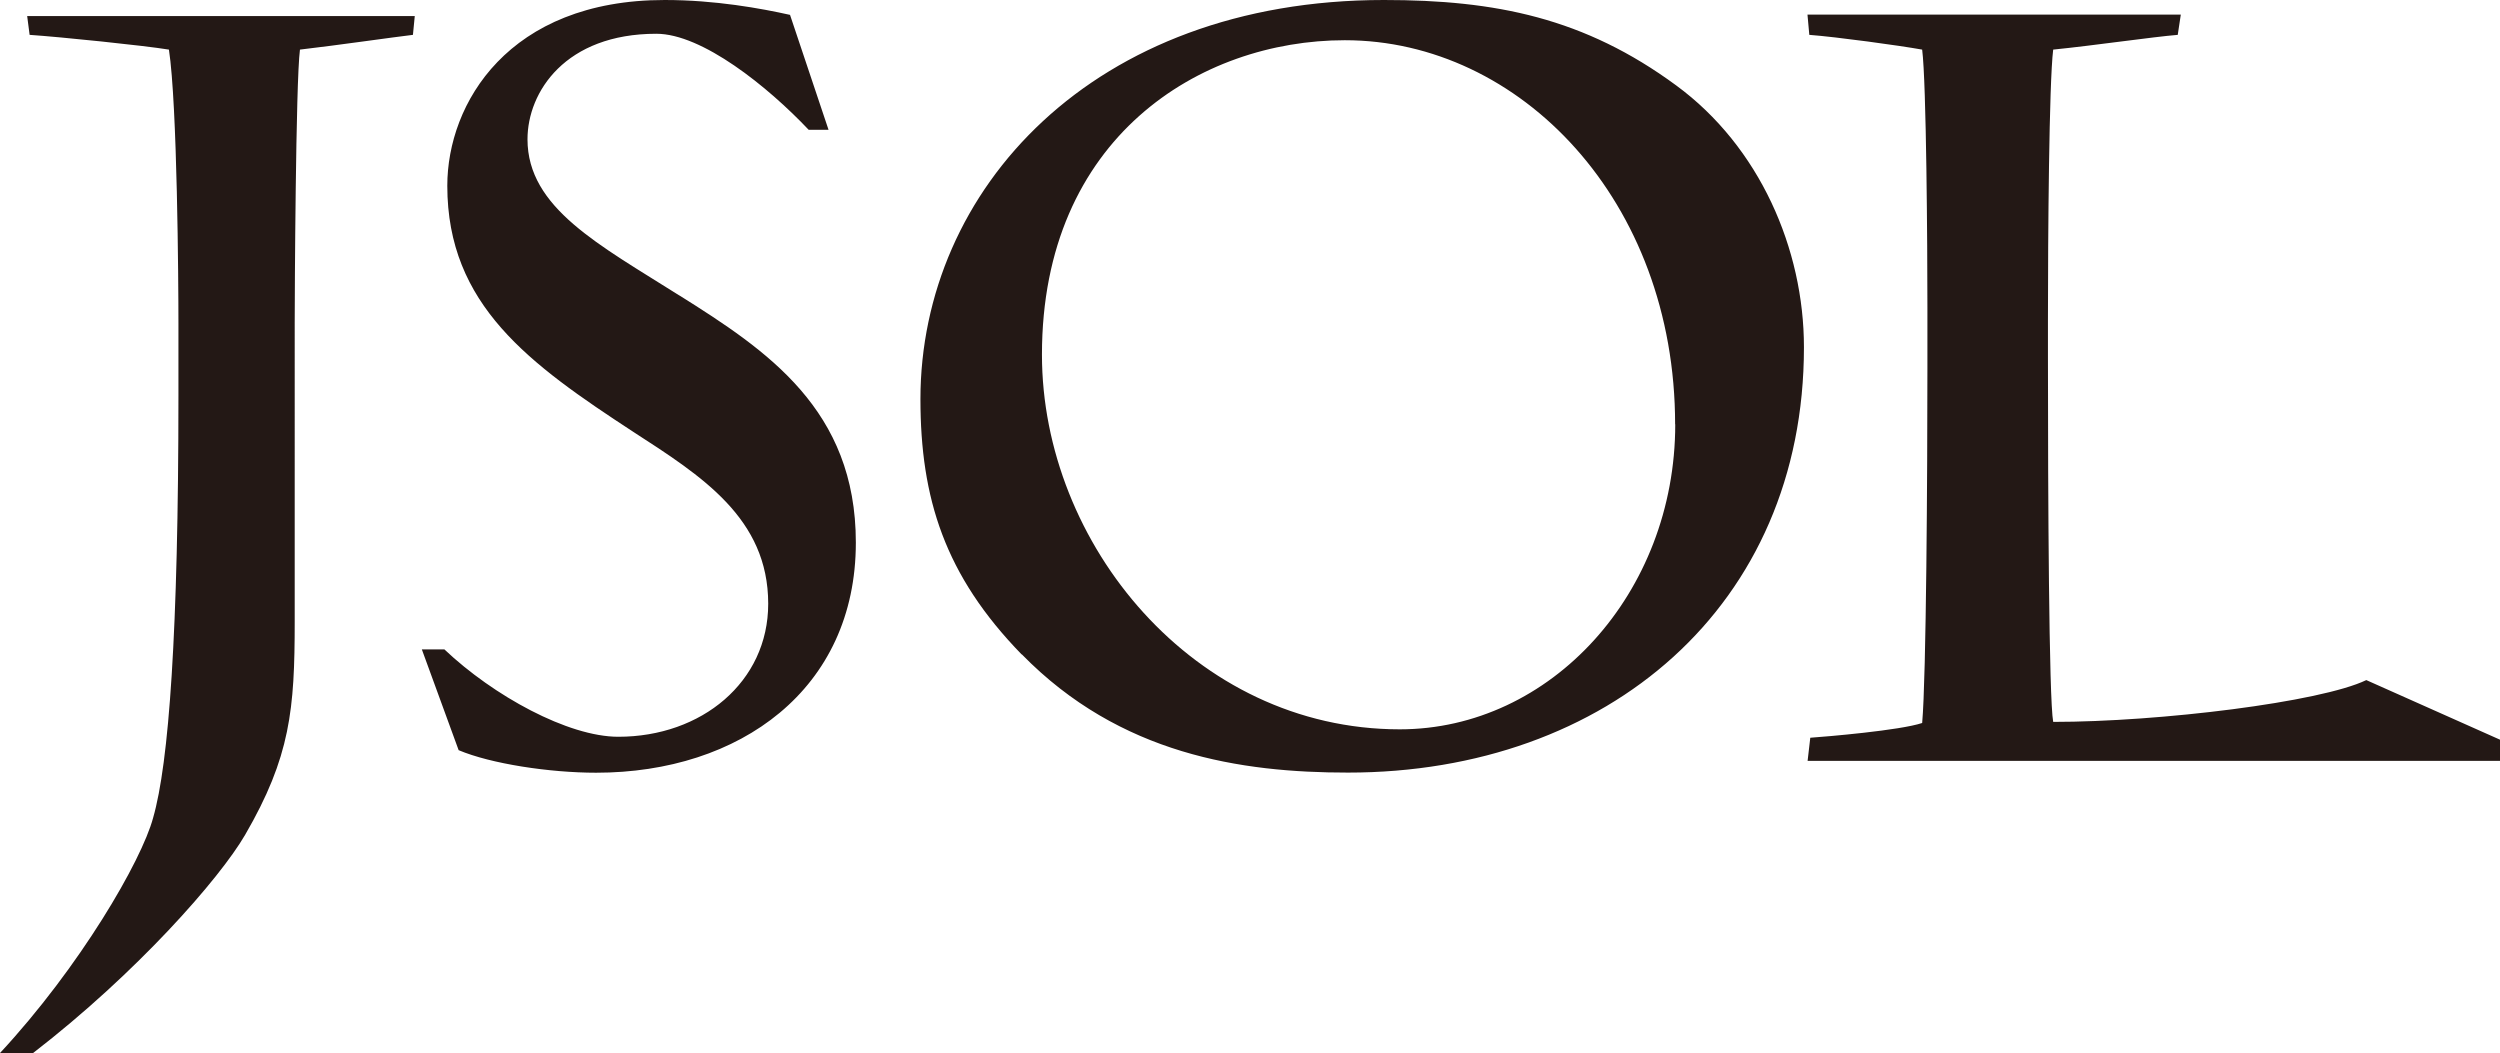 <?xml version="1.0" encoding="UTF-8"?><svg id="_イヤー_2" xmlns="http://www.w3.org/2000/svg" viewBox="0 0 205.12 86.41"><defs><style>.cls-1{fill:#231815;}</style></defs><g id="_イヤー_1-2"><path class="cls-1" d="M157.71,4.07c.35,2.77,.43,16.19,.43,21.13v5.02c0,8.57-.09,25.29-.43,29.1-1.82,.61-7.88,1.12-9.18,1.21l-.22,1.9h56.81v-1.74l-10.97-4.89c-3.76,1.81-16.96,3.43-25.69,3.43-.35-1.9-.43-18.53-.43-29.87v-3.12c0-6.92,.09-19.4,.43-22.17,3.46-.35,8.14-1.04,10.22-1.21l.25-1.66h-30.63l.15,1.66c2.25,.17,7.36,.87,9.26,1.21h0ZM2.23,1.32l.2,1.54c2.51,.17,9.35,.87,11.43,1.21,.69,4.5,.78,19.14,.78,22.43v5.97c0,19.4-.78,30.14-2.08,34.64-.94,3.51-6,12.23-12.57,19.3H2.7c8.53-6.58,15.33-14.33,17.41-17.91,3.72-6.41,4.07-10.31,4.07-17.49V26.41c0-1.9,.08-19.66,.43-22.34,3.03-.35,7.8-1.04,9.27-1.21l.15-1.54H2.23ZM55.75,24.25c-6.58-4.16-12.47-7.19-12.47-12.82,0-3.9,3.12-8.66,10.57-8.66,3.76,0,9.14,4.33,12.5,7.88h1.63l-3.16-9.43C62.44,.69,58.69,0,54.54,0,41.72,0,36.7,8.49,36.7,15.24c0,9.79,6.75,14.63,15.24,20.18,5.63,3.64,11.09,7.1,11.09,14.12,0,6.41-5.46,10.91-12.3,10.91-4.12,0-10.25-3.36-14.27-7.17h-1.85l3.02,8.27c2.65,1.12,7.47,1.85,11.28,1.85,11.78,0,21.31-6.84,21.31-18.88,0-10.91-7.28-15.76-14.46-20.27h0Zm81.69,10.57c0-18.36-12.73-31.52-27.1-31.52-11.86,0-24.85,7.97-24.85,25.8,0,15.5,12.47,30.74,29.36,30.74,12.38,0,22.6-11.17,22.6-25.03h0Zm-53.61,18.88c-6.32-6.49-8.31-12.82-8.31-20.96C75.53,15.59,89.64,0,113.55,0,122.72,0,130,1.47,137.53,7.01c6.84,5.02,10.48,13.42,10.48,21.48,0,21.22-16.11,34.9-37.41,34.9-8.75,0-18.71-1.47-26.76-9.7h0Z"/></g></svg>
